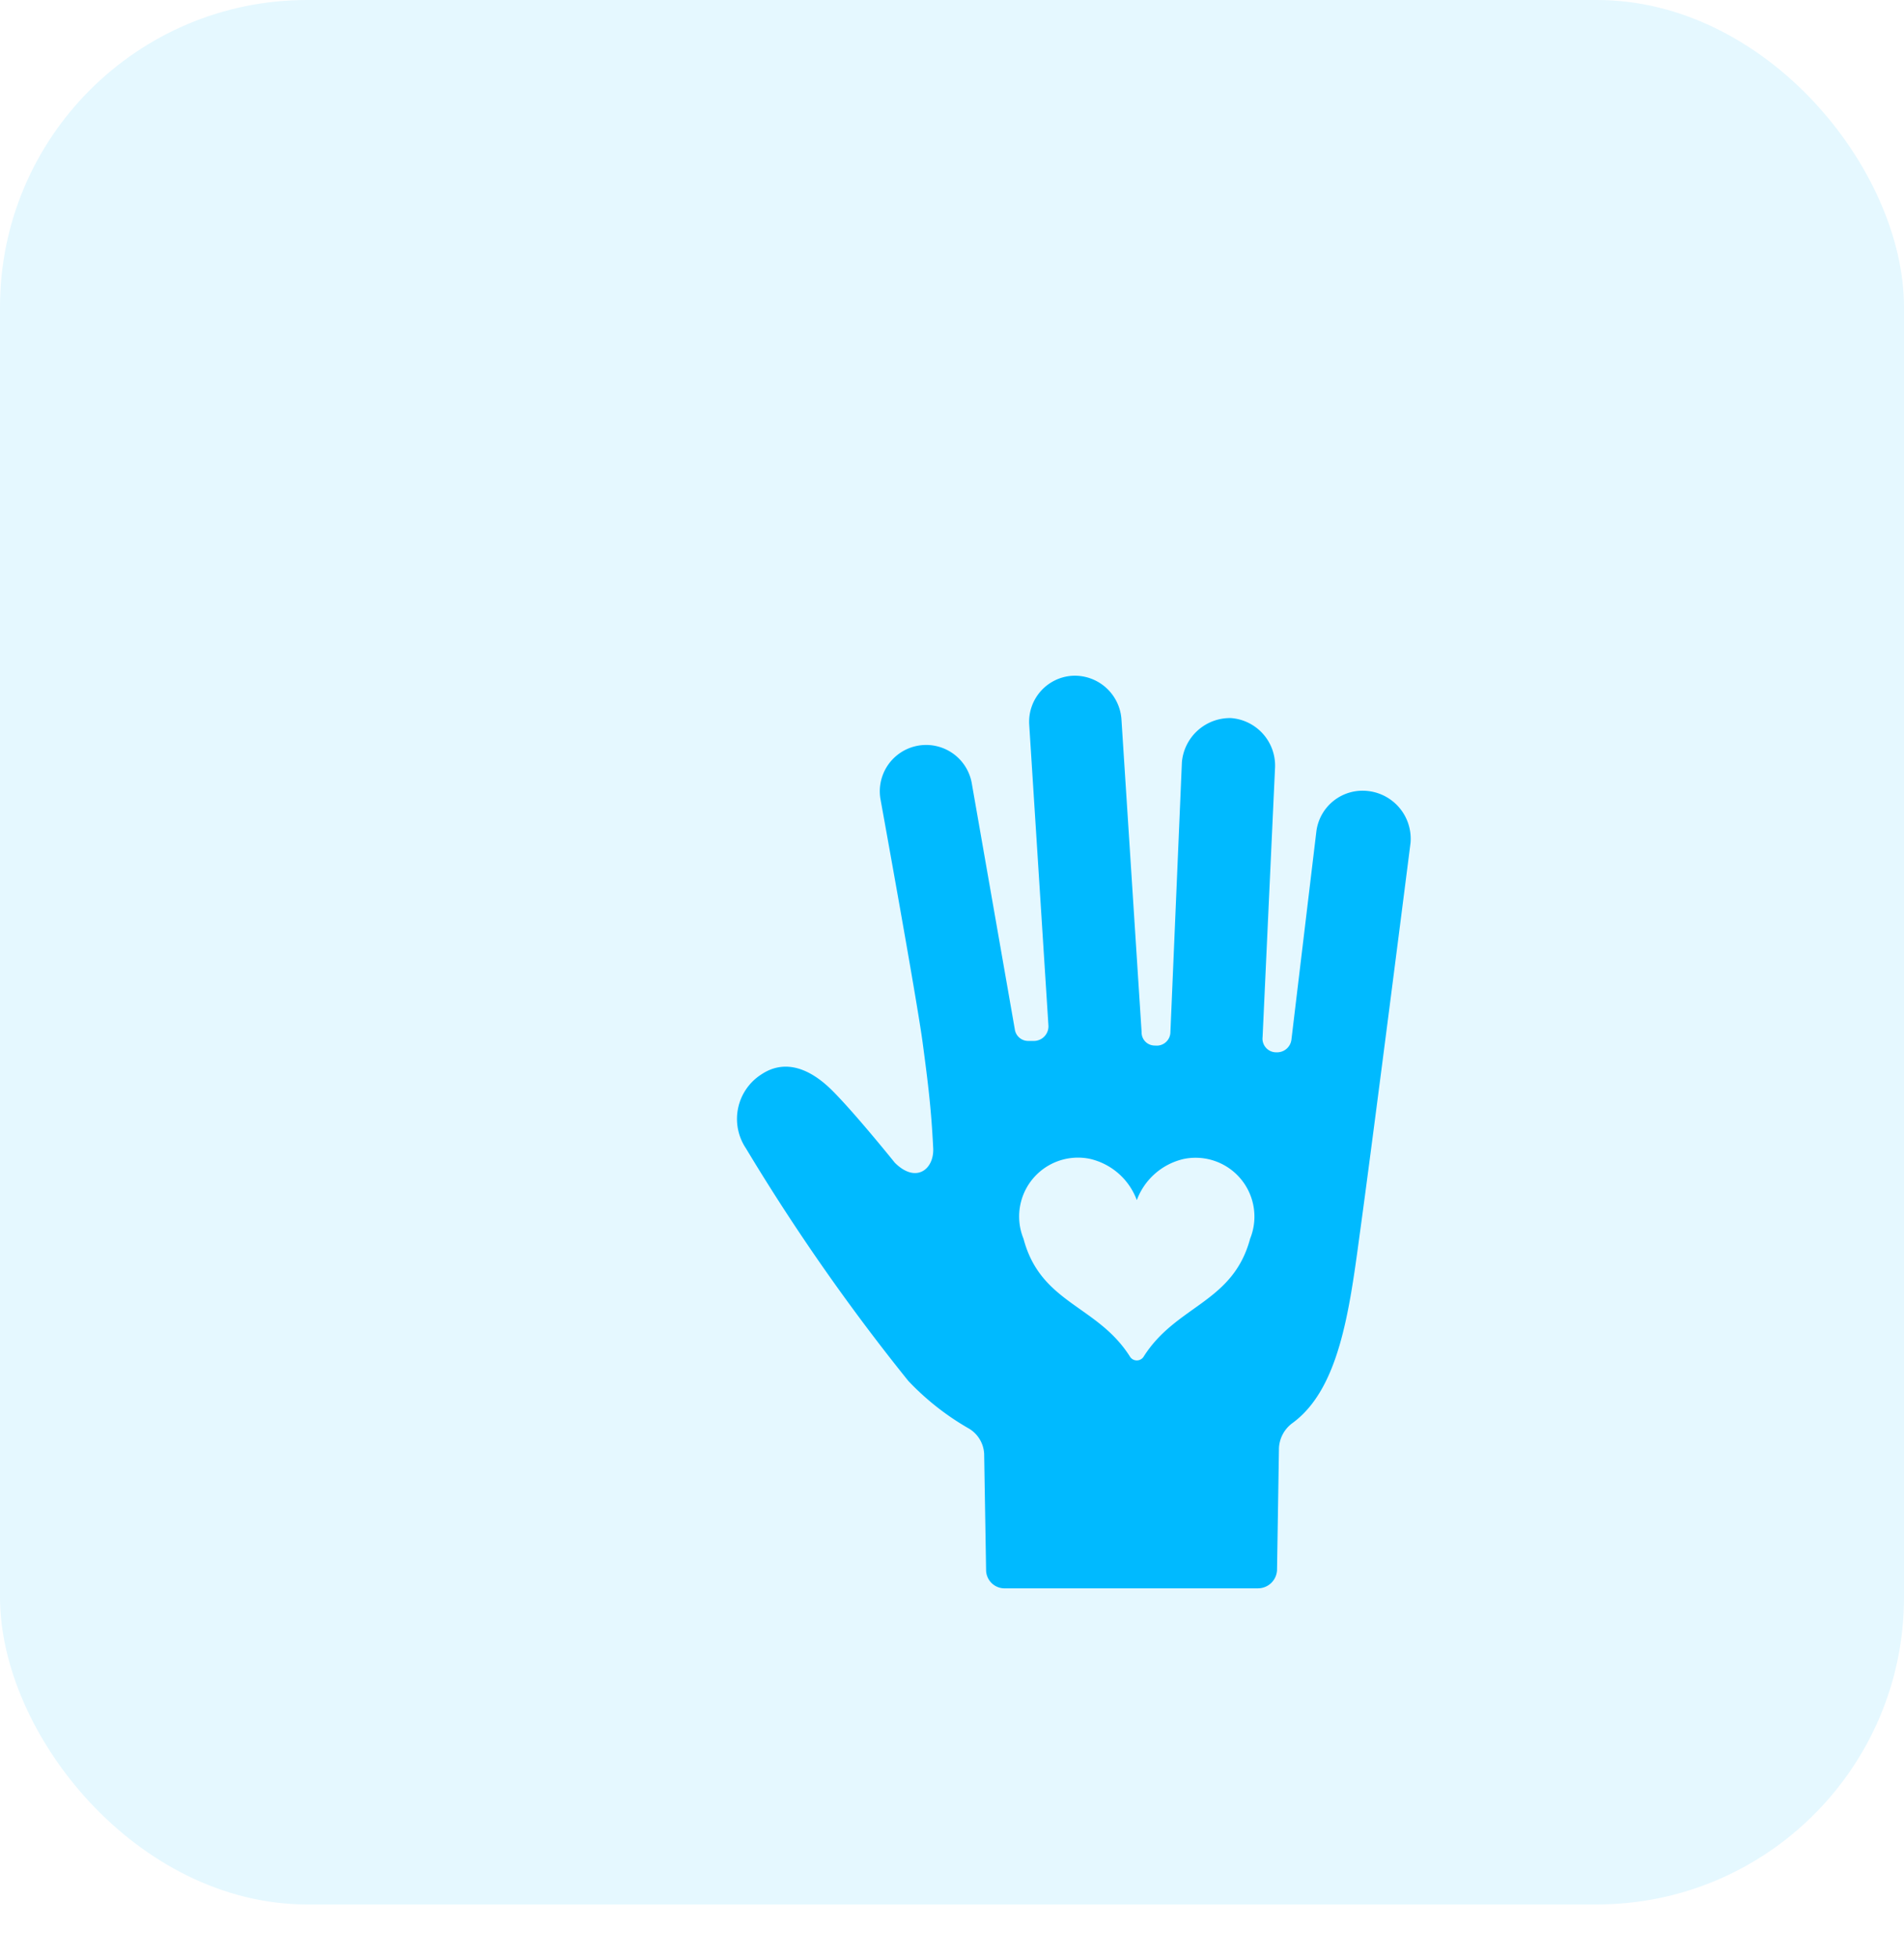 <svg xmlns="http://www.w3.org/2000/svg" xmlns:xlink="http://www.w3.org/1999/xlink" width="62" height="63.709" viewBox="0 0 62 63.709">
  <defs>
    <filter id="Path_781" x="12" y="10" width="45.934" height="53.709" filterUnits="userSpaceOnUse">
      <feOffset dx="6" dy="6" input="SourceAlpha"/>
      <feGaussianBlur stdDeviation="4" result="blur"/>
      <feFlood flood-color="#00baff" flood-opacity="0.502"/>
      <feComposite operator="in" in2="blur"/>
      <feComposite in="SourceGraphic"/>
    </filter>
  </defs>
  <g id="Group_839" data-name="Group 839" transform="translate(-284 -2258)">
    <g id="Group_807" data-name="Group 807" transform="translate(138 -255)">
      <rect id="Rectangle_1034" data-name="Rectangle 1034" width="62" height="62" rx="10" transform="translate(146 2513)" fill="#e5f8ff"/>
    </g>
    <g transform="matrix(1, 0, 0, 1, 284, 2258)" filter="url(#Path_781)">
      <path id="Path_781-2" data-name="Path 781" d="M20.554,3.753a1.517,1.517,0,0,0-1.689,1.313l-.813,6.786a.47.47,0,0,1-.469.407h-.031a.445.445,0,0,1-.438-.5l.406-8.787a1.552,1.552,0,0,0-1.439-1.595,1.573,1.573,0,0,0-1.595,1.439L14.112,11.6a.445.445,0,0,1-.5.438.427.427,0,0,1-.438-.438L12.517,1.408A1.524,1.524,0,0,0,10.922,0,1.5,1.5,0,0,0,9.515,1.6l.625,9.788a.476.476,0,0,1-.5.5H9.484a.438.438,0,0,1-.438-.375L7.639,3.472A1.509,1.509,0,0,0,4.668,4s1.188,6.536,1.376,7.943.281,2.189.344,3.44c.031.688-.563,1.157-1.251.469,0,0-1.282-1.595-2.033-2.345S1.541,12.478.791,12.979a1.72,1.72,0,0,0-.5,2.408,67.676,67.676,0,0,0,5.285,7.568,8.564,8.564,0,0,0,1.939,1.532,1.018,1.018,0,0,1,.532.844l.063,3.784a.6.6,0,0,0,.625.594h8.224a.622.622,0,0,0,.625-.594l.063-3.972a1.069,1.069,0,0,1,.438-.813c1.5-1.095,1.845-3.565,2.189-6.129.469-3.409,1.657-12.759,1.657-12.759a1.564,1.564,0,0,0-1.376-1.689ZM16.708,18.326c-.563,2.1-2.408,2.158-3.471,3.846a.263.263,0,0,1-.438,0c-1.063-1.689-2.908-1.72-3.471-3.846a1.916,1.916,0,0,1,2.158-2.6,2.139,2.139,0,0,1,1.532,1.345A2.138,2.138,0,0,1,14.55,15.73,1.916,1.916,0,0,1,16.708,18.326Z" transform="translate(18 16)" fill="#00baff"/>
    </g>
  </g>
</svg>

